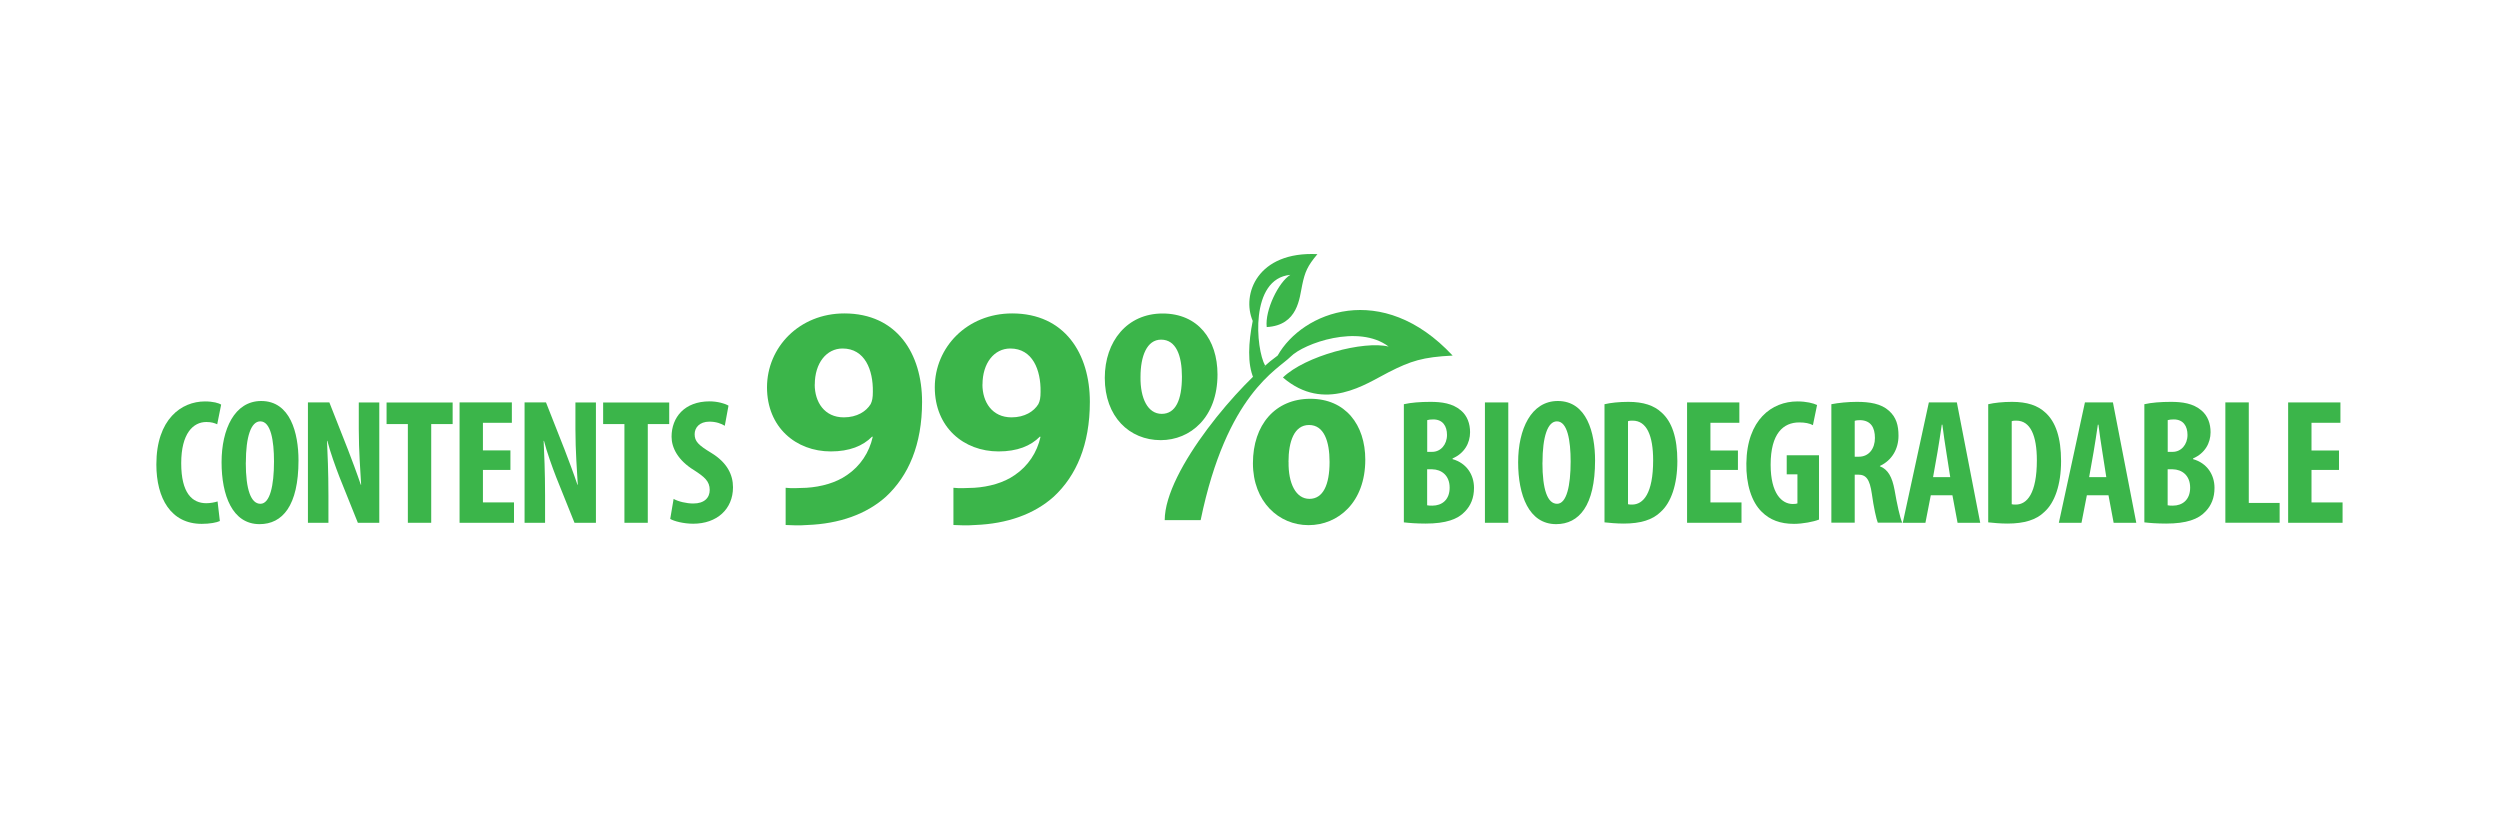 <?xml version="1.0" encoding="UTF-8"?>
<svg id="pvc-biodegradable" xmlns="http://www.w3.org/2000/svg" viewBox="0 0 350 115">
  <defs>
    <style>
      .cls-1 {
        fill: #3bb54a;
      }
    </style>
  </defs>
  <g>
    <path class="cls-1" d="M109.99,68.29c.88.09,1.59.05,2.91,0,2.08-.13,4.15-.71,5.66-1.77,1.9-1.28,3.14-3.19,3.62-5.35l-.08-.05c-1.29,1.32-3.19,2.08-5.79,2.08-4.87,0-8.93-3.37-8.93-8.97s4.51-10.35,10.83-10.35c7.38,0,10.88,5.66,10.88,12.38,0,6.01-1.91,10.35-5.04,13.26-2.74,2.47-6.55,3.81-11.01,3.98-1.11.09-2.3.04-3.05,0v-5.22ZM114.06,53.83c0,2.47,1.37,4.6,4.07,4.6,1.86,0,3.14-.84,3.76-1.85.22-.44.31-.89.31-1.73.05-3.05-1.11-6.06-4.24-6.06-2.25,0-3.89,2.04-3.89,5.04"/>
    <path class="cls-1" d="M133.48,68.29c.88.09,1.59.05,2.91,0,2.08-.13,4.15-.71,5.66-1.77,1.9-1.28,3.14-3.19,3.62-5.35l-.08-.05c-1.29,1.32-3.19,2.08-5.79,2.08-4.87,0-8.93-3.37-8.93-8.97s4.51-10.35,10.83-10.35c7.38,0,10.88,5.66,10.88,12.38,0,6.01-1.91,10.35-5.04,13.26-2.74,2.47-6.55,3.81-11.01,3.98-1.11.09-2.3.04-3.05,0v-5.22ZM137.54,53.83c0,2.47,1.37,4.6,4.07,4.6,1.86,0,3.14-.84,3.76-1.85.22-.44.31-.89.31-1.73.05-3.05-1.11-6.06-4.24-6.06-2.25,0-3.89,2.04-3.89,5.04"/>
    <path class="cls-1" d="M170.45,52.43c0,6.01-3.8,9.19-7.95,9.19-4.38,0-7.83-3.27-7.83-8.71,0-5.13,3.14-9.02,8.09-9.02s7.69,3.62,7.69,8.54M159.67,52.77c-.04,3.01,1.02,5.17,2.97,5.17s2.83-1.95,2.83-5.21c0-2.92-.8-5.18-2.92-5.18-1.99,0-2.88,2.31-2.88,5.22M191.14,64.36c0,5.97-3.8,9.16-7.95,9.16s-7.78-3.27-7.78-8.67,3.14-9.02,8.04-9.02,7.69,3.62,7.69,8.53M180.4,64.67c-.05,3.01,1.02,5.17,2.92,5.17s2.82-1.94,2.82-5.17c0-2.91-.79-5.17-2.87-5.17s-2.88,2.3-2.88,5.17"/>
    <path class="cls-1" d="M163.06,72.82c0-7,10.7-19.4,15.81-23.04,3.47-6.15,14.63-10.58,24.5,0-4.2.21-5.85.75-8.96,2.33-3.11,1.58-8.96,5.74-14.8.74,3.1-3.02,11.33-5.19,14.8-4.33-4.21-3.2-11.88-.44-13.71,1.4-1.83,1.84-8.96,5.21-12.61,22.9h-5.03Z"/>
    <path class="cls-1" d="M175.51,52.98c-.9-2.05-.73-5.04-.13-8.05-1.59-3.73.65-9.77,9.06-9.35-1.41,1.67-1.75,2.51-2.13,4.31-.39,1.81-.57,5.65-4.97,5.9-.27-2.36,1.68-6.34,3.31-7.31-5.72.51-4.84,10.4-3.53,12.71l-1.6,1.79Z"/>
  </g>
  <g>
    <path class="cls-1" d="M196.54,56.59c1-.23,2.3-.33,3.72-.33,1.57,0,3.1.2,4.27,1.2.9.75,1.28,1.87,1.28,3.05,0,1.5-.78,2.95-2.45,3.67v.1c1.95.55,3,2.17,3,4.02,0,1.4-.45,2.47-1.25,3.3-1,1.1-2.7,1.7-5.52,1.7-1.25,0-2.3-.08-3.05-.17v-16.55ZM199.81,63.26h.7c1.17,0,2.07-1,2.07-2.37,0-1.22-.58-2.17-1.92-2.17-.35,0-.65.03-.85.1v4.45ZM199.81,70.74c.2.05.42.05.72.05,1.33,0,2.42-.8,2.42-2.52s-1.15-2.55-2.45-2.57h-.7v5.05Z"/>
    <path class="cls-1" d="M211.16,56.34v16.85h-3.27v-16.85h3.27Z"/>
    <path class="cls-1" d="M223.31,64.46c0,6.35-2.25,8.92-5.45,8.92-3.82,0-5.32-4.05-5.32-8.67s1.82-8.57,5.55-8.57c4.07,0,5.22,4.47,5.22,8.32ZM215.94,64.76c0,3.82.72,5.77,2.05,5.77s1.9-2.5,1.9-5.92c0-2.95-.45-5.62-1.92-5.62-1.3,0-2.02,2.15-2.02,5.77Z"/>
    <path class="cls-1" d="M224.64,56.59c.83-.2,2.03-.33,3.32-.33,2.12,0,3.6.5,4.67,1.5,1.45,1.3,2.2,3.52,2.2,6.8s-.88,5.82-2.35,7.12c-1.12,1.1-2.8,1.62-5.15,1.62-1.03,0-2.05-.1-2.7-.17v-16.55ZM227.91,70.59c.15.05.4.05.58.05,1.57,0,2.95-1.55,2.95-6.2,0-3.45-.9-5.55-2.87-5.55-.23,0-.45,0-.65.08v11.62Z"/>
    <path class="cls-1" d="M243.31,65.79h-3.85v4.55h4.35v2.85h-7.62v-16.85h7.32v2.85h-4.05v3.88h3.85v2.72Z"/>
    <path class="cls-1" d="M254.66,72.74c-.73.3-2.28.6-3.5.6-1.92,0-3.37-.55-4.5-1.67-1.45-1.4-2.22-3.9-2.17-6.8.08-6.12,3.57-8.67,7.15-8.67,1.27,0,2.22.25,2.75.5l-.58,2.82c-.47-.25-1.1-.38-1.92-.38-2.22,0-4,1.53-4,5.92,0,4.05,1.57,5.5,3.1,5.5.3,0,.53-.03.65-.08v-4.07h-1.5v-2.67h4.52v9Z"/>
    <path class="cls-1" d="M256.39,56.59c1.03-.2,2.33-.33,3.57-.33,1.8,0,3.4.25,4.5,1.25,1.03.92,1.33,2.05,1.33,3.5,0,1.8-.88,3.42-2.6,4.22v.05c1.15.45,1.72,1.53,2.05,3.32.32,1.88.77,3.95,1.07,4.57h-3.42c-.2-.47-.58-2.17-.83-4.02-.3-2.1-.82-2.7-1.92-2.7h-.48v6.72h-3.27v-16.6ZM259.66,63.94h.58c1.42,0,2.25-1.15,2.25-2.62s-.57-2.45-2.05-2.5c-.28,0-.6.02-.78.1v5.02Z"/>
    <path class="cls-1" d="M270.31,69.34l-.75,3.85h-3.17l3.65-16.85h3.92l3.27,16.85h-3.17l-.72-3.85h-3.02ZM273.03,66.79l-.55-3.52c-.18-1.02-.4-2.7-.55-3.82h-.08c-.17,1.12-.42,2.88-.6,3.85l-.62,3.5h2.4Z"/>
    <path class="cls-1" d="M278.36,56.59c.83-.2,2.03-.33,3.32-.33,2.12,0,3.6.5,4.67,1.5,1.45,1.3,2.2,3.52,2.2,6.8s-.88,5.82-2.35,7.12c-1.12,1.1-2.8,1.62-5.15,1.62-1.03,0-2.05-.1-2.7-.17v-16.55ZM281.63,70.59c.15.05.4.05.58.05,1.57,0,2.95-1.55,2.95-6.2,0-3.45-.9-5.55-2.87-5.55-.23,0-.45,0-.65.08v11.62Z"/>
    <path class="cls-1" d="M292.16,69.34l-.75,3.85h-3.17l3.65-16.85h3.92l3.27,16.85h-3.17l-.72-3.85h-3.02ZM294.88,66.79l-.55-3.52c-.18-1.02-.4-2.7-.55-3.82h-.08c-.17,1.12-.42,2.88-.6,3.85l-.62,3.5h2.4Z"/>
    <path class="cls-1" d="M300.21,56.59c1-.23,2.3-.33,3.72-.33,1.57,0,3.1.2,4.27,1.2.9.75,1.28,1.87,1.28,3.05,0,1.5-.78,2.95-2.45,3.67v.1c1.95.55,3,2.17,3,4.02,0,1.4-.45,2.47-1.25,3.3-1,1.1-2.7,1.7-5.52,1.7-1.25,0-2.3-.08-3.05-.17v-16.55ZM303.48,63.26h.7c1.17,0,2.07-1,2.07-2.37,0-1.22-.58-2.17-1.92-2.17-.35,0-.65.03-.85.1v4.45ZM303.48,70.74c.2.05.42.05.72.05,1.33,0,2.42-.8,2.42-2.52s-1.15-2.55-2.45-2.57h-.7v5.05Z"/>
    <path class="cls-1" d="M311.56,56.34h3.27v14.07h4.32v2.77h-7.6v-16.85Z"/>
    <path class="cls-1" d="M327.46,65.79h-3.85v4.55h4.35v2.85h-7.62v-16.85h7.32v2.85h-4.05v3.88h3.85v2.72Z"/>
  </g>
  <g>
    <path class="cls-1" d="M30.79,72.94c-.47.22-1.4.4-2.55.4-4.3,0-6.35-3.55-6.35-8.32,0-6.35,3.52-8.82,6.8-8.82,1.15,0,1.95.23,2.27.45l-.55,2.75c-.38-.17-.8-.32-1.52-.32-1.85,0-3.52,1.6-3.52,5.77s1.52,5.6,3.52,5.6c.55,0,1.17-.12,1.57-.25l.32,2.75Z"/>
    <path class="cls-1" d="M41.79,64.46c0,6.35-2.25,8.92-5.45,8.92-3.82,0-5.32-4.05-5.32-8.67s1.82-8.57,5.55-8.57c4.07,0,5.22,4.47,5.22,8.32ZM34.41,64.76c0,3.82.73,5.77,2.05,5.77s1.9-2.5,1.9-5.92c0-2.95-.45-5.62-1.92-5.62-1.3,0-2.02,2.15-2.02,5.77Z"/>
    <path class="cls-1" d="M43.11,73.19v-16.85h3l2.6,6.6c.5,1.3,1.32,3.47,1.8,4.92h.05c-.1-1.78-.33-4.7-.33-7.8v-3.72h2.87v16.85h-3l-2.57-6.4c-.55-1.42-1.32-3.55-1.7-5.07h-.05c.08,1.7.2,4.3.2,7.67v3.8h-2.87Z"/>
    <path class="cls-1" d="M57.09,59.37h-2.97v-3.02h9.25v3.02h-3v13.82h-3.27v-13.82Z"/>
    <path class="cls-1" d="M71.46,65.79h-3.85v4.55h4.35v2.85h-7.62v-16.85h7.32v2.85h-4.05v3.87h3.85v2.72Z"/>
    <path class="cls-1" d="M73.44,73.19v-16.85h3l2.6,6.6c.5,1.3,1.32,3.47,1.8,4.92h.05c-.1-1.78-.33-4.7-.33-7.8v-3.72h2.87v16.85h-3l-2.57-6.4c-.55-1.42-1.32-3.55-1.7-5.07h-.05c.08,1.7.2,4.3.2,7.67v3.8h-2.87Z"/>
    <path class="cls-1" d="M87.41,59.37h-2.97v-3.02h9.25v3.02h-3v13.82h-3.27v-13.82Z"/>
    <path class="cls-1" d="M94.29,69.84c.67.38,1.82.65,2.77.65,1.55,0,2.3-.8,2.3-1.9,0-1.22-.75-1.83-2.17-2.75-2.3-1.4-3.17-3.17-3.17-4.7,0-2.7,1.8-4.95,5.32-4.95,1.1,0,2.15.3,2.65.6l-.52,2.82c-.48-.3-1.2-.58-2.15-.58-1.4,0-2.07.85-2.07,1.75,0,1,.5,1.52,2.32,2.62,2.22,1.35,3.05,3.05,3.05,4.82,0,3.07-2.27,5.1-5.57,5.1-1.35,0-2.67-.35-3.22-.67l.48-2.83Z"/>
  </g>
</svg>